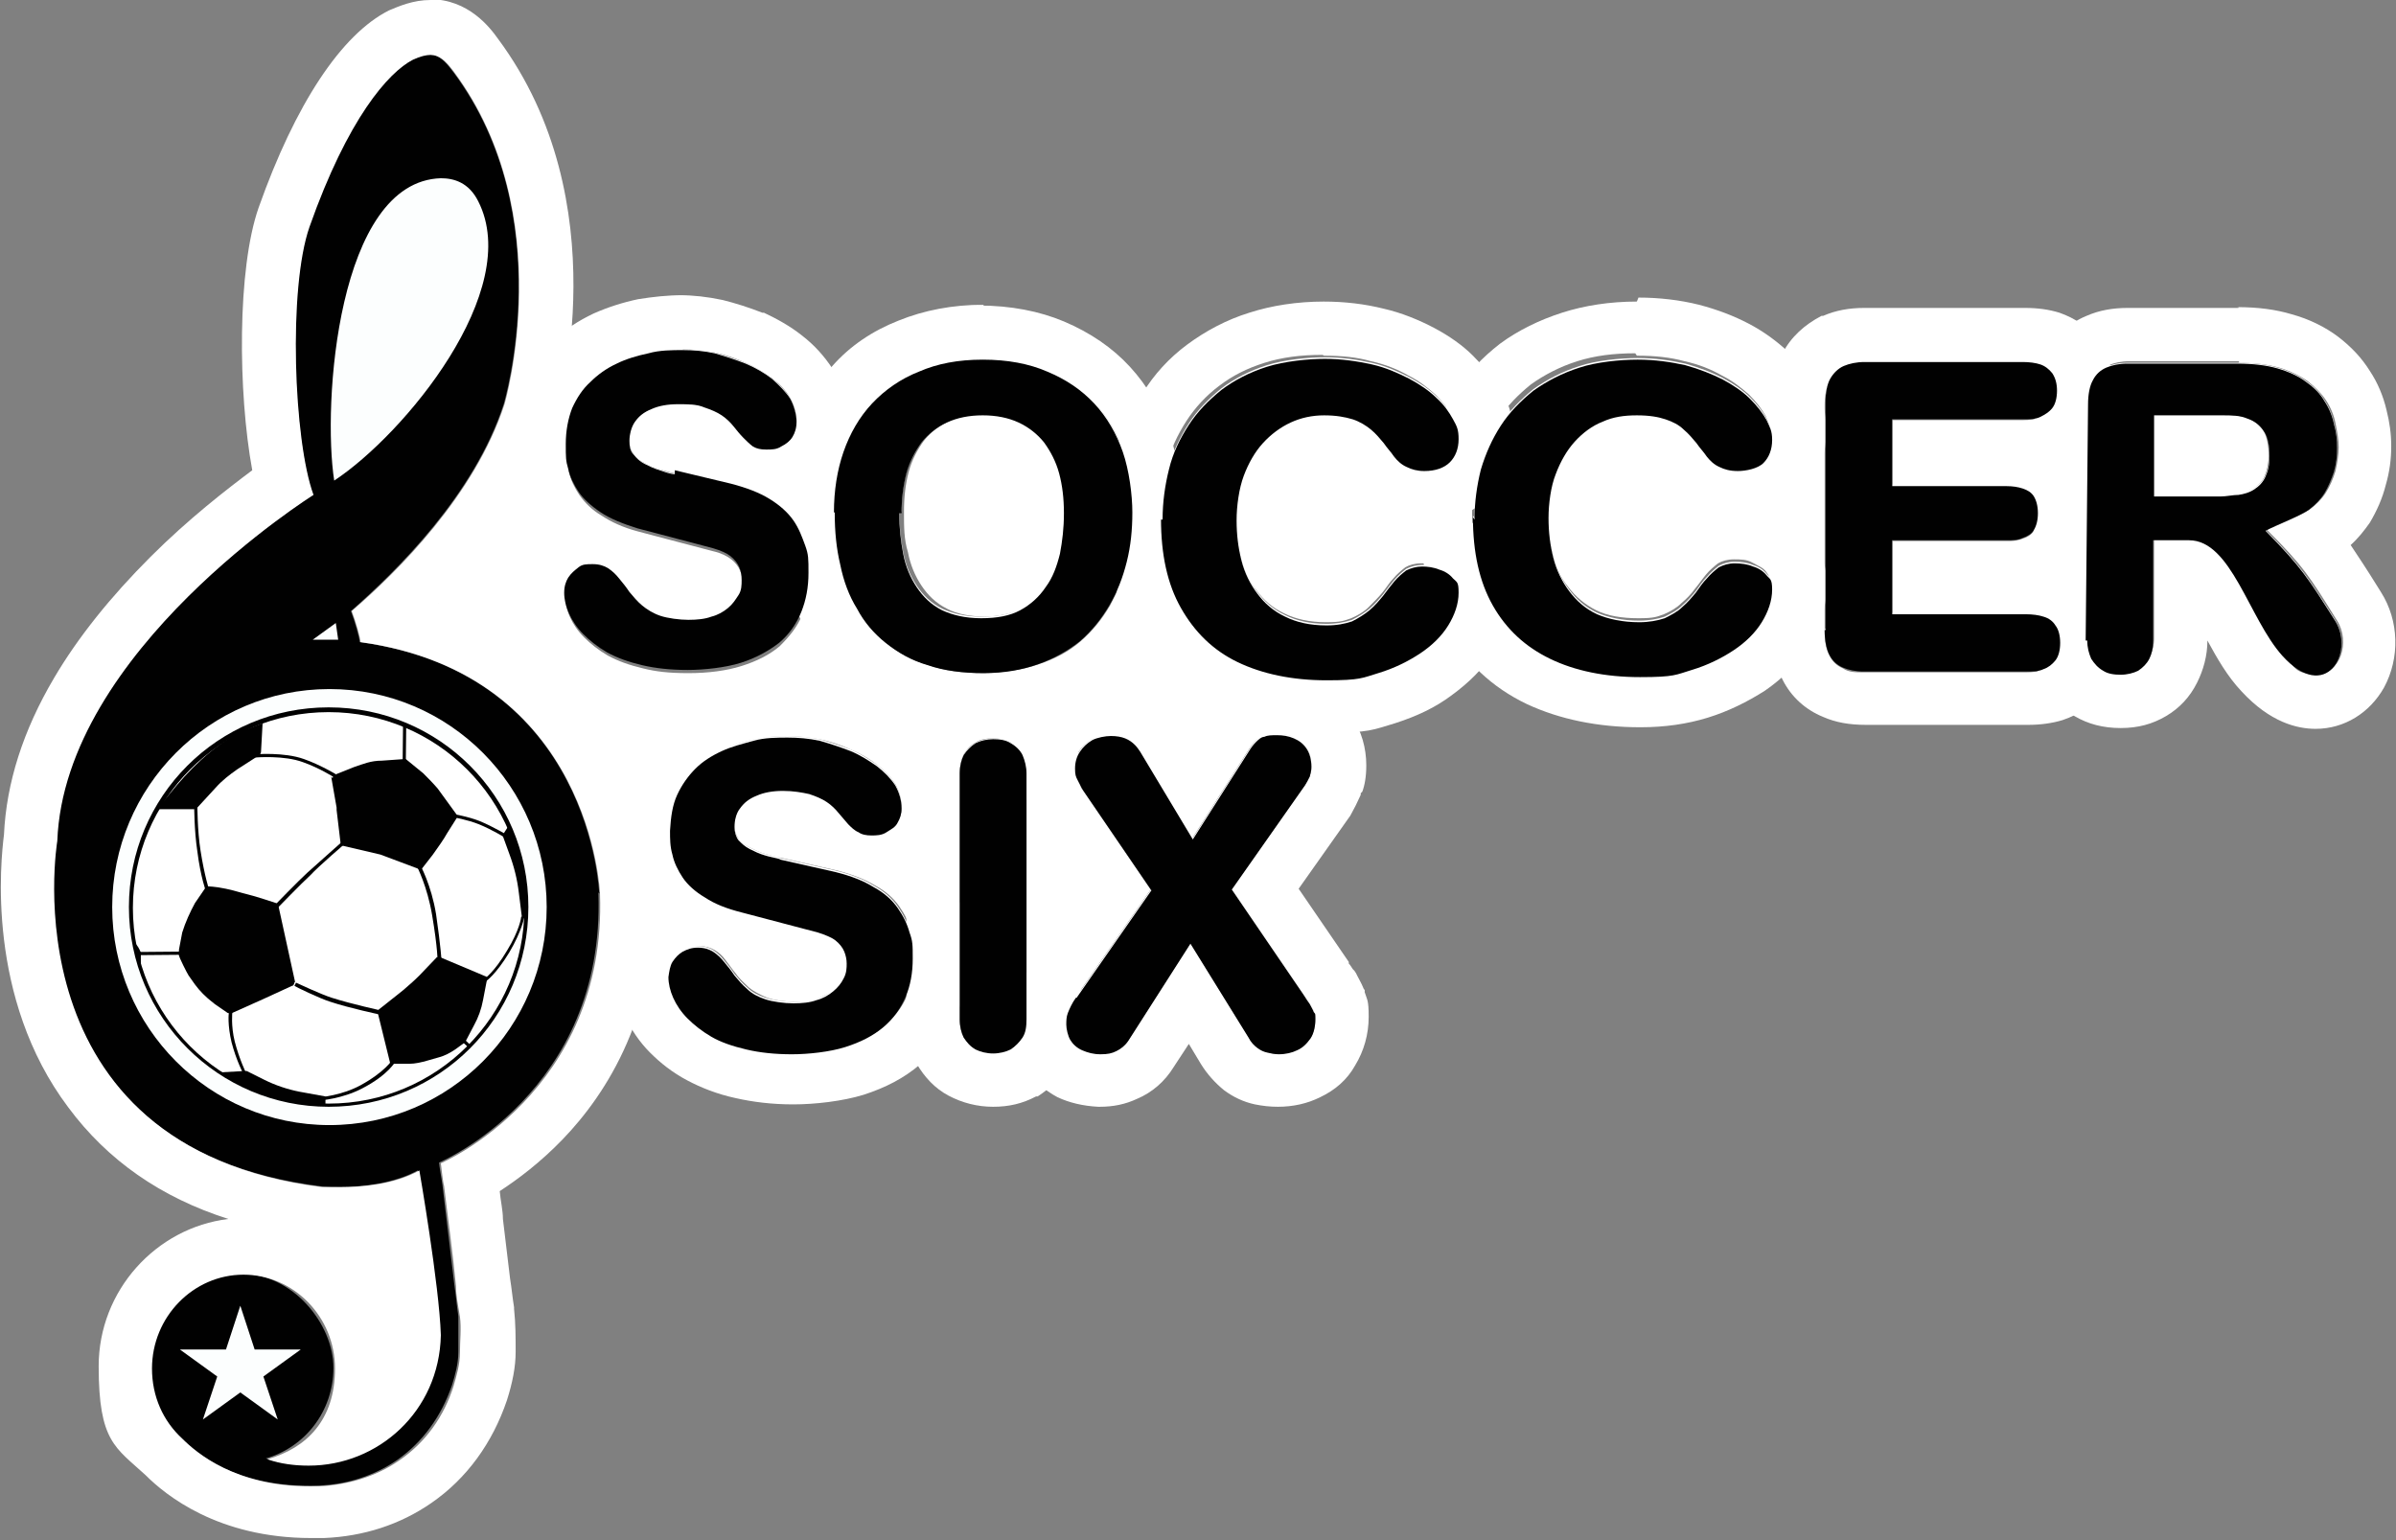 <?xml version="1.0" encoding="UTF-8"?>
<svg xmlns="http://www.w3.org/2000/svg" version="1.1" xmlns:xlink="http://www.w3.org/1999/xlink" viewBox="0 0 301.1 193.6">
  <rect x="0" y="0" width="301.1" height="193.6" fill="#808080" stroke="none"/>
  <defs>
    <style>
      .cls-1, .cls-2 {
        fill: #010101;
      }

      .cls-2, .cls-3 {
        fill-rule: evenodd;
      }

      .cls-4 {
        fill: #fff;
      }

      .cls-5 {
        fill: none;
      }

      .cls-3 {
        fill: #fcfefe;
      }

      .cls-6 {
        clip-path: url(#clippath);
      }
    </style>
    <clipPath id="clippath">
      <path class="cls-5" d="M41.3,89.3c13.7,0,24.8,11.1,24.8,24.8s-11.1,24.8-24.8,24.8-24.8-11.1-24.8-24.8,11.1-24.8,24.8-24.8Z"/>
    </clipPath>
  </defs>
  <!-- Generator: Adobe Illustrator 28.7.0, SVG Export Plug-In . SVG Version: 1.2.0 Build 136)  -->
  <g>
    <g id="Layer_1">
      <g id="Layer_1-2" data-name="Layer_1">
        <g>
          <g>
            <path class="cls-2" d="M75.3,112.3s-.9-27.6-30.1-31.6c0-.5-.6-2.6-1.1-3.9,5.7-5,15.5-14.6,19.2-26,0,0,7.1-23.7-6.3-41.7-1.7-2.3-2.7-2.8-5.2-1.6-3.1,1.5-8.2,7.4-13,21-2.7,7.8-1.9,26.9.5,33.7,0,0-31.3,19.6-32.2,43.5,0,0-6.5,38.5,33.3,43.4,0,0,7.2.7,12.1-2,0,0,2.5,14.4,2.7,20.7-.3,11.4-11.2,18.9-21.8,15.5,4.9-1.4,8.5-5.9,8.5-11.4s-5.1-11.8-11.5-11.8-11.5,5.3-11.5,11.8,1.5,6.6,3.8,8.8c1.8,1.9,7.2,6.4,17.3,6,3.5-.1,7-1.2,9.9-3.2,3.3-2.3,5.6-5.6,6.9-9.4.4-1.3.8-2.7.8-4.2s0-3,0-4.5c-.2-1.3-.3-2.6-.5-3.9-.5-4.2-1-8.4-1.5-12.6,0-.2-.5-2.8-.4-2.8,0,0,20.9-8.8,20-33.9h.2Z"/>
            <path class="cls-4" d="M54.1,6.9c1.1,0,1.9.7,3,2.2,13.3,18,6.3,41.7,6.3,41.7-3.7,11.4-13.5,21.1-19.2,26,.5,1.3,1.1,3.4,1.1,3.9,29.1,4,30.1,31.6,30.1,31.6.9,25-20,33.9-20,33.9,0,0,.3,2.7.4,2.8.5,4.2,1.1,8.4,1.5,12.6,0,1.3.3,2.6.5,3.9.2,1.4,0,3,0,4.5s-.4,2.8-.8,4.2c-1.2,3.8-3.5,7.1-6.9,9.4-2.9,2-6.4,3-9.9,3.2h-1.3c-9.3,0-14.2-4.2-16-6-2.4-2.2-3.8-5.3-3.8-8.8,0-6.5,5.2-11.8,11.5-11.8s11.5,5.3,11.5,11.8-3.6,10-8.5,11.4c1.7.6,3.5.8,5.2.8,8.7,0,16.4-6.8,16.6-16.4-.2-6.3-2.7-20.7-2.7-20.7-3.2,1.8-7.4,2.1-9.9,2.1s-2.3,0-2.3,0C.7,144.2,7.2,105.7,7.2,105.7c.9-23.9,32.2-43.5,32.2-43.5-2.5-6.8-3.2-26-.5-33.7,4.8-13.6,9.9-19.4,13-21,.9-.4,1.6-.6,2.2-.6M54.1,0c-2.2,0-4,.8-5.2,1.3h0c-6,3-11.8,11.8-16.4,24.8-2.7,7.7-2.6,23.2-.8,33-3.2,2.4-8,6.1-12.8,10.9-5,5-9.1,10.1-12.1,15.2-3.9,6.6-6,13.2-6.3,19.7-.4,3.2-2.3,20.5,8.1,34.3,4.9,6.6,11.6,11.3,20.1,14-9.1,1.1-16.3,9-16.3,18.5s2.1,10.2,5.9,13.7c2.5,2.5,9.1,7.9,20.8,7.9s1.1,0,1.6,0c5-.2,9.6-1.7,13.5-4.4,4.5-3.1,7.7-7.6,9.5-12.9.7-2.2,1.1-4.2,1.1-6.1h0c0-1.7,0-3.6-.2-5.4v-.2c-.2-1.2-.3-2.4-.5-3.6-.3-2.5-.6-5-.9-7.5,0-1.1-.3-2.3-.4-3.5,2.3-1.5,5.1-3.6,7.9-6.5,5.6-5.8,12.1-16,11.5-31.3,0-.9-.4-8.7-4.9-17.2-3.5-6.7-10.1-14.8-22.2-18.9,5.9-6.2,11.9-14.1,14.8-23h0v-.2c.3-1.1,7.9-27.2-7.3-47.7-1-1.4-3.7-5-8.6-5h.1ZM42.8,156c1.3,0,2.8,0,4.3-.3.7,4.3,1.3,9.2,1.4,12.1h0c-1.1-5-4.3-9.3-8.6-11.9.4,0,1.4.1,2.8.1h0Z"/>
          </g>
          <g>
            <g>
              <path class="cls-4" d="M84.9,59.5c-.7,0-1.4-.3-2-.5-.7-.2-1.3-.5-1.9-.8s-1-.7-1.4-1.2c-.4-.4-.5-1-.5-1.7s.2-1.7.7-2.4,1.1-1.2,2.1-1.6c.9-.4,2-.6,3.3-.6s2.4,0,3.3.4c.9.3,1.6.6,2.2,1s1.1.9,1.5,1.4.8,1,1.2,1.4c.4.4.8.8,1.2,1.1.5.3,1,.4,1.7.4s1.3,0,1.9-.4c.6-.3,1.1-.7,1.4-1.2s.5-1.1.5-1.9-.3-2-.8-2.9c-.6-.9-1.4-1.7-2.3-2.5-.9-.7-2.1-1.4-3.3-1.9-1.3-.5-2.5-.9-3.9-1.3-1.4-.3-2.7-.4-4-.4s-2.9,0-4.3.4c-1.4.3-2.8.7-4,1.3-1.3.6-2.4,1.4-3.3,2.3-1,.9-1.7,2-2.3,3.3-.5,1.3-.8,2.8-.8,4.5s0,2.1.3,3.1c.2,1,.7,2,1.3,2.9.6.9,1.6,1.8,2.8,2.6,1.2.8,2.7,1.4,4.6,2l9.5,2.5c1,.3,1.7.6,2.2,1s.9.9,1.1,1.4.3,1,.3,1.6,0,1.3-.4,1.9-.7,1.1-1.3,1.6c-.6.5-1.3.9-2.1,1.1-.8.3-1.8.4-2.9.4s-2.6-.2-3.5-.5-1.7-.8-2.3-1.3c-.6-.5-1.1-1.1-1.6-1.7-.4-.6-.8-1.1-1.3-1.7-.4-.5-.8-.9-1.4-1.3-.5-.3-1.1-.5-1.9-.5s-1.3,0-1.8.4-.9.7-1.3,1.3c-.3.5-.5,1.1-.5,1.9s.2,1.7.6,2.6,1,1.8,1.8,2.6c.8.8,1.8,1.6,3,2.3,1.3.7,2.7,1.2,4.4,1.6,1.7.4,3.6.6,5.7.6s4.8-.3,6.7-.9c1.9-.6,3.5-1.5,4.8-2.5,1.3-1.1,2.2-2.4,2.8-3.9.6-1.5.9-3.1.9-4.9s0-2.3-.4-3.4-.8-2.2-1.5-3.2-1.7-1.9-3-2.7-2.9-1.4-4.8-1.9l-7.1-1.7v.5Z"/>
              <path class="cls-4" d="M85.8,43.9c1.3,0,2.7.2,4,.4,1.4.3,2.6.7,3.9,1.3,1.2.5,2.3,1.2,3.3,1.9,1,.8,1.8,1.6,2.3,2.5s.8,1.9.8,2.9-.2,1.4-.5,1.9-.8.9-1.4,1.2-1.2.4-1.9.4-1.2,0-1.7-.4c-.4-.3-.8-.6-1.2-1.1-.4-.4-.8-.9-1.2-1.4-.4-.5-.9-.9-1.5-1.4-.6-.4-1.4-.8-2.2-1-.9-.3-2-.4-3.3-.4s-2.4.2-3.3.6c-.9.4-1.6.9-2.1,1.6-.5.7-.7,1.5-.7,2.4s.2,1.3.5,1.7c.3.5.8.9,1.4,1.2.5.3,1.2.6,1.9.8.7.2,1.4.4,2,.5l7.1,1.7c1.9.4,3.5,1.1,4.8,1.9,1.3.8,2.2,1.7,3,2.7.7,1,1.2,2.1,1.5,3.2s.4,2.3.4,3.4c0,1.8-.3,3.4-.9,4.9s-1.6,2.7-2.8,3.9c-1.3,1.1-2.9,1.9-4.8,2.5s-4.2.9-6.7.9-4.1-.2-5.7-.6c-1.7-.4-3.1-.9-4.4-1.6-1.2-.7-2.2-1.5-3-2.3s-1.4-1.7-1.8-2.6-.6-1.8-.6-2.6.2-1.4.5-1.9c.3-.6.7-1,1.3-1.3.5-.3,1.1-.4,1.8-.4s1.4.2,1.9.5.9.8,1.4,1.3c.4.5.8,1.1,1.3,1.7.4.6,1,1.1,1.6,1.7.6.5,1.4.9,2.3,1.3.9.3,2.1.5,3.5.5s2.1,0,2.9-.4,1.6-.6,2.1-1.1c.6-.5,1-1,1.3-1.6s.4-1.2.4-1.9,0-1-.3-1.6c-.2-.5-.6-1-1.1-1.4s-1.3-.8-2.2-1l-9.5-2.5c-1.9-.5-3.4-1.2-4.6-2-1.2-.7-2.1-1.6-2.8-2.6-.6-.9-1.1-1.9-1.3-2.9-.2-1-.3-2.1-.3-3.1,0-1.7.3-3.2.8-4.5.6-1.3,1.3-2.4,2.3-3.3,1-.9,2.1-1.7,3.3-2.3,1.3-.6,2.6-1,4-1.3s2.8-.4,4.3-.4M85.8,37.1c-1.9,0-3.7.2-5.6.5-1.9.4-3.8,1-5.6,1.8-1.9.9-3.6,2-5.2,3.5s-2.9,3.4-3.9,5.6h0c-.9,2.2-1.4,4.6-1.4,7.2s.2,3.1.5,4.6h0c.4,1.8,1.2,3.6,2.3,5.2.2.3.4.6.7.9-.9.8-1.7,1.8-2.3,2.9-.9,1.6-1.3,3.3-1.3,5.2s.4,3.5,1.1,5.3h0c.7,1.7,1.7,3.2,3,4.6h0c1.2,1.4,2.7,2.5,4.5,3.6h0c1.8,1.1,3.9,1.8,6.1,2.3,2.1.5,4.5.8,7.2.8h.2c3.3,0,6.1-.5,8.7-1.3h0c2.7-.9,5.1-2.2,7.1-3.8h0c2-1.9,3.5-4,4.5-6.3h0c1-2.3,1.5-4.9,1.5-7.6s-.2-3.5-.7-5.1c-.5-1.9-1.3-3.7-2.5-5.4h0c-.4-.6-.8-1.1-1.2-1.5.5-.5.9-1,1.3-1.5h0v-.2c1.1-1.7,1.6-3.5,1.6-5.5s-.6-4.4-1.8-6.4h0v-.2c-1-1.5-2.2-2.9-3.9-4.2h0c-1.4-1.1-3-2-4.7-2.8h-.2c-1.8-.7-3.4-1.2-5-1.6h0c-1.9-.4-3.7-.6-5.4-.6h.4Z"/>
            </g>
            <g>
              <path class="cls-4" d="M104.9,64.3c0,2.3.2,4.4.7,6.5.4,2,1.1,3.9,2.1,5.5.9,1.7,2.1,3.1,3.6,4.3,1.5,1.2,3.2,2.2,5.3,2.8,2,.7,4.4,1,7,1s4.8-.4,6.8-1.1,3.8-1.7,5.3-2.9c1.5-1.3,2.7-2.8,3.7-4.5s1.7-3.5,2.2-5.5.7-4,.7-6.2-.4-5.3-1.2-7.6-2-4.4-3.6-6.1c-1.6-1.7-3.5-3-5.9-4-2.3-1-5-1.5-8.1-1.5s-5.7.5-8,1.5c-2.3.9-4.3,2.3-5.9,4s-2.8,3.8-3.6,6.1c-.8,2.3-1.2,4.9-1.2,7.6h.1ZM113.3,64.3c0-1.8.2-3.4.6-5,.4-1.5,1.1-2.8,1.9-3.9.9-1.1,1.9-1.9,3.2-2.5,1.3-.6,2.8-.9,4.5-.9s3.2.3,4.5.9c1.3.6,2.4,1.5,3.2,2.5.8,1.1,1.5,2.4,1.9,3.9s.6,3.1.6,5-.2,3.5-.5,5.1c-.4,1.6-.9,3-1.8,4.2-.8,1.2-1.9,2.2-3.2,2.9-1.3.7-2.9,1-4.9,1s-3.6-.4-4.9-1c-1.4-.7-2.4-1.7-3.2-2.9-.8-1.2-1.4-2.6-1.7-4.2-.3-1.6-.5-3.3-.5-5.1h.3Z"/>
              <path class="cls-4" d="M123.6,45.2c3,0,5.7.5,8.1,1.5,2.3.9,4.3,2.3,5.9,4,1.6,1.7,2.8,3.8,3.6,6.1s1.2,4.9,1.2,7.6-.2,4.2-.7,6.2-1.3,3.8-2.2,5.5c-1,1.7-2.2,3.2-3.7,4.5s-3.2,2.2-5.3,2.9c-2,.7-4.3,1-6.8,1.1-2.6,0-5-.3-7-1-2.1-.6-3.8-1.6-5.3-2.8-1.5-1.2-2.7-2.6-3.6-4.3-.9-1.7-1.7-3.5-2.1-5.5-.5-2-.7-4.2-.7-6.5s.4-5.3,1.2-7.6c.8-2.3,2-4.4,3.6-6.1,1.6-1.7,3.5-3,5.9-4,2.3-1,5-1.5,8-1.5M123.6,77.5c1.9,0,3.5-.4,4.9-1,1.3-.7,2.4-1.7,3.2-2.9.8-1.2,1.4-2.6,1.8-4.2.3-1.6.5-3.3.5-5.1s-.2-3.4-.6-5c-.4-1.5-1-2.8-1.9-3.9-.9-1.1-2-1.9-3.2-2.5-1.3-.6-2.8-.9-4.5-.9s-3.2.3-4.5.9c-1.3.6-2.4,1.5-3.2,2.5-.8,1.1-1.5,2.4-1.9,3.9s-.6,3.1-.6,5,0,3.5.5,5.1c.3,1.6.9,3,1.7,4.2.8,1.2,1.8,2.2,3.2,2.9,1.3.7,3,1,4.9,1M123.6,38.3c-3.9,0-7.5.7-10.7,2-3.3,1.3-6.1,3.2-8.3,5.7-2.2,2.4-3.9,5.2-5,8.5-1.1,3-1.6,6.4-1.6,9.9s.3,5.5.8,8c.6,2.6,1.5,5.1,2.8,7.4,1.4,2.5,3.1,4.5,5.2,6.3,2.2,1.8,4.7,3.1,7.5,4,2.6.9,5.6,1.3,9,1.3h0c3.4,0,6.4-.5,9-1.5,2.8-1,5.2-2.3,7.3-4.1h0c2.1-1.9,3.8-4,5.2-6.3,1.3-2.2,2.3-4.6,2.9-7.2h0c.6-2.6.9-5.2.9-7.8s-.5-6.8-1.6-9.9c-1.1-3.2-2.8-6.1-5-8.5s-5-4.3-8.3-5.7c-3.1-1.3-6.7-2-10.7-2h.6ZM121.2,59.7c.2-.3.4-.4.7-.5h0c.3-.2.9-.3,1.6-.3,1,0,1.4.2,1.6.3.3.2.6.3.8.6.3.4.5.9.7,1.5h0c.3.9.4,1.9.4,3.1h0c0,1.2,0,2.4-.3,3.6-.2.8-.4,1.4-.8,1.9-.2.4-.4.5-.6.6-.2,0-.7.3-1.7.3s-1.7-.2-1.8-.3h0c-.2,0-.3-.2-.5-.4-.4-.6-.6-1.2-.8-1.9-.2-1.1-.3-2.3-.3-3.5h0c0-1.3,0-2.3.4-3.2.2-.6.4-1.1.7-1.5h0v-.3Z"/>
            </g>
            <g>
              <path class="cls-4" d="M145.9,65c0,4.5.8,8.2,2.5,11.2s4,5.3,7.1,6.8,6.9,2.3,11.2,2.3,4.5-.3,6.5-.9,3.8-1.5,5.3-2.5,2.7-2.2,3.5-3.5,1.3-2.7,1.3-4.1-.2-1.3-.7-1.8c-.4-.5-1-.9-1.7-1.1-.7-.3-1.5-.4-2.2-.4s-1.4.2-2,.5c-.5.4-1,.8-1.5,1.4-.4.5-.9,1.1-1.4,1.8-.5.6-1,1.2-1.7,1.8-.6.5-1.4,1-2.2,1.4-.9.3-1.9.5-3.2.5-2.1,0-3.8-.4-5.2-1.1-1.5-.7-2.6-1.7-3.5-2.9-.9-1.2-1.6-2.6-2-4.2s-.6-3.2-.6-5,.3-4,.9-5.6c.6-1.6,1.4-3,2.4-4.1s2.2-2,3.5-2.6,2.7-.9,4.2-.9,2.6.2,3.6.5c.9.3,1.7.8,2.3,1.3s1.1,1.1,1.6,1.7c.4.6.9,1.1,1.3,1.7.4.5.9,1,1.6,1.3.6.3,1.3.5,2.2.5,1.4,0,2.5-.4,3.2-1.1.7-.7,1.1-1.7,1.1-2.9s-.2-1.6-.7-2.5-1.1-1.8-2.1-2.7c-.9-.9-2.1-1.7-3.4-2.4-1.4-.7-2.9-1.4-4.7-1.8-1.8-.4-3.8-.7-5.9-.7s-5.1.3-7.3,1-4.1,1.7-5.7,2.9c-1.6,1.3-3,2.7-4.1,4.4s-2,3.5-2.5,5.6c-.5,2-.8,4.1-.8,6.3h-.2Z"/>
              <path class="cls-4" d="M166.4,44.7c2.2,0,4.2.2,5.9.7,1.8.4,3.3,1,4.7,1.8,1.4.7,2.5,1.6,3.4,2.4.9.9,1.6,1.8,2.1,2.7s.7,1.8.7,2.5c0,1.3-.3,2.2-1.1,2.9-.7.7-1.8,1.1-3.2,1.1s-1.7-.2-2.2-.5c-.6-.3-1.1-.8-1.6-1.3-.4-.5-.9-1.1-1.3-1.7-.4-.6-1-1.2-1.6-1.7s-1.4-1-2.3-1.3c-.9-.3-2.1-.5-3.6-.5s-2.9.3-4.2.9c-1.3.6-2.5,1.4-3.5,2.6-1,1.1-1.8,2.5-2.4,4.1-.6,1.7-.8,3.5-.9,5.6,0,1.8.2,3.5.6,5,.4,1.6,1,3,2,4.2.9,1.2,2,2.2,3.5,2.9,1.4.7,3.2,1.1,5.2,1.1s2.3-.2,3.2-.5c.9-.4,1.6-.8,2.2-1.4.6-.6,1.2-1.2,1.7-1.8.5-.6.9-1.3,1.4-1.8.5-.6,1-1,1.5-1.4.5-.3,1.2-.5,2-.5s1.5,0,2.2.4,1.3.6,1.7,1.1.7,1.1.7,1.8c0,1.4-.4,2.8-1.3,4.1-.8,1.3-2,2.5-3.5,3.5-1.5,1.1-3.3,1.9-5.3,2.5s-4.2.9-6.5.9c-4.4,0-8.1-.8-11.2-2.3-3.1-1.5-5.4-3.8-7.1-6.8-1.7-3-2.5-6.8-2.5-11.2s.3-4.3.8-6.3,1.4-3.9,2.5-5.6c1.1-1.7,2.5-3.2,4.1-4.4,1.7-1.3,3.5-2.2,5.7-2.9s4.6-1,7.3-1M166.4,37.9c-3.4,0-6.6.5-9.4,1.4-2.9.9-5.5,2.3-7.8,4h0c-2.3,1.7-4.2,3.8-5.6,6.1-1.5,2.3-2.7,4.8-3.4,7.5-.7,2.6-1.1,5.4-1.1,8.1h0c0,5.6,1.2,10.5,3.4,14.5,2.3,4.2,5.7,7.5,10.1,9.6h0c4.1,2,8.9,3,14.2,3s5.8-.4,8.5-1.2h0c2.8-.9,5.1-2,7.1-3.5,2.2-1.6,4-3.4,5.3-5.4,1.6-2.5,2.4-5.1,2.4-7.8s-.8-4.5-2.4-6.3c-1.1-1.3-2.6-2.3-4.3-3,1.5-.6,2.6-1.4,3.4-2.2,1.5-1.4,3.2-3.9,3.2-7.9s-.5-3.8-1.5-5.7h0c-.8-1.6-2-3-3.4-4.4-1.3-1.3-3-2.5-4.9-3.5h0c-1.9-1-4.1-1.9-6.3-2.4-2.4-.6-4.9-.9-7.6-.9h.1ZM162.8,61.7c.3-.8.6-1.4,1-1.8h0v-.2c.3-.3.6-.6,1-.7.5-.2.9-.3,1.5-.3.9,0,1.3,0,1.3,0h.2c.2.2.4.4.4.5h0v.2h0c.4.6.9,1.3,1.5,1.9,1,1.2,2.1,2.1,3.4,2.9.3.2.7.4,1.1.5-.5.2-.9.4-1.4.7h-.1v.2c-1.2.8-2.2,1.6-3,2.7h0c-.5.6-1,1.3-1.5,2-.2.2-.4.5-.8.9h-.2c0,0-.3,0-.6,0-1.3,0-2-.3-2.2-.4h0c-.6-.3-.8-.5-.9-.7h0c-.3-.6-.6-1.2-.8-1.9h0c-.3-1-.4-2.1-.4-3.3s.2-2.5.5-3.4h0Z"/>
            </g>
            <g>
              <path class="cls-4" d="M185.1,64.8c0,4.4.8,8.1,2.5,11.1s4.1,5.2,7.2,6.7c3.1,1.5,6.9,2.3,11.3,2.3s4.5-.3,6.5-.9,3.8-1.5,5.3-2.5,2.7-2.2,3.5-3.5,1.3-2.7,1.3-4.1-.3-1.3-.7-1.8-1-.9-1.7-1.1c-.7-.3-1.5-.4-2.3-.4s-1.4.2-2,.5c-.5.4-1,.8-1.5,1.4-.5.5-.9,1.1-1.4,1.8-.5.6-1,1.2-1.7,1.8-.6.6-1.4,1-2.2,1.4-.9.3-2,.5-3.2.5-2.1,0-3.9-.4-5.3-1-1.5-.7-2.6-1.7-3.5-2.9-.9-1.2-1.6-2.6-2-4.2s-.6-3.2-.6-5,.3-4,.9-5.5c.6-1.6,1.4-3,2.4-4.1s2.2-2,3.5-2.5c1.3-.6,2.7-.8,4.3-.8s2.7.2,3.6.5c.9.3,1.7.7,2.3,1.3.6.5,1.1,1.1,1.6,1.7.4.6.9,1.1,1.3,1.7.4.5.9,1,1.6,1.3.6.3,1.3.5,2.3.5s2.5-.3,3.2-1,1.1-1.7,1.1-2.9-.3-1.6-.7-2.5c-.5-.9-1.2-1.8-2.1-2.7-.9-.9-2.1-1.7-3.4-2.4-1.4-.7-2.9-1.3-4.7-1.8-1.8-.4-3.8-.7-6-.7s-5.2.3-7.3,1c-2.2.7-4.1,1.7-5.8,2.9-1.6,1.3-3,2.7-4.1,4.4s-1.9,3.5-2.5,5.5c-.5,2-.8,4.1-.8,6.3h0l-.2-.3Z"/>
              <path class="cls-4" d="M205.7,44.7c2.2,0,4.2.2,6,.7,1.8.4,3.3,1,4.7,1.8,1.4.7,2.5,1.6,3.4,2.4.9.9,1.6,1.8,2.1,2.7.4.9.7,1.7.7,2.5,0,1.2-.4,2.2-1.1,2.9-.7.7-1.8,1-3.2,1s-1.7-.2-2.3-.5-1.1-.7-1.6-1.3c-.4-.5-.9-1.1-1.3-1.7-.5-.6-1-1.1-1.6-1.7-.6-.5-1.4-.9-2.3-1.3-.9-.3-2.2-.5-3.6-.5s-2.9.3-4.3.8c-1.3.6-2.5,1.4-3.5,2.5s-1.8,2.5-2.4,4.1c-.6,1.6-.9,3.4-.9,5.5s.2,3.4.6,5c.4,1.6,1,3,2,4.2.9,1.2,2.1,2.2,3.5,2.9,1.4.7,3.2,1,5.3,1s2.3-.2,3.2-.5c.9-.4,1.6-.8,2.2-1.4.6-.5,1.2-1.1,1.7-1.8.5-.6.9-1.2,1.4-1.8.5-.6,1-1,1.5-1.4.5-.3,1.2-.5,2-.5s1.6,0,2.3.4,1.3.6,1.7,1.1.7,1.1.7,1.8c0,1.4-.5,2.7-1.3,4.1-.8,1.3-2,2.5-3.5,3.5s-3.3,1.9-5.3,2.5-4.2.9-6.5.9c-4.4,0-8.2-.8-11.3-2.3s-5.5-3.8-7.2-6.7c-1.7-3-2.5-6.7-2.5-11.1s.3-4.3.8-6.3c.6-2,1.4-3.8,2.5-5.5s2.5-3.1,4.1-4.4c1.7-1.2,3.6-2.2,5.8-2.9s4.6-1,7.3-1M205.7,37.9c-3.4,0-6.6.5-9.4,1.4-2.8.9-5.5,2.2-7.8,3.9h0c-2.2,1.7-4.1,3.7-5.6,6h0c-1.5,2.2-2.6,4.7-3.4,7.4h0c-.7,2.8-1.1,5.4-1.1,8.1h0c0,5.6,1.1,10.3,3.4,14.3h0c2.3,4.2,5.7,7.4,10.1,9.5h0c4.1,1.9,8.9,2.9,14.2,2.9h.1c3,0,5.8-.4,8.4-1.2h0c2.6-.8,5-2,7.2-3.4,2.3-1.6,4.1-3.4,5.4-5.5,1.5-2.4,2.3-4.9,2.4-7.6v-.6c-.1-2.2-.9-4.3-2.4-6-1.1-1.2-2.4-2.2-4.1-2.9,1.4-.6,2.5-1.4,3.2-2.1,2.1-2,3.2-4.7,3.2-7.8s-.5-3.6-1.4-5.5h0v-.3c-.9-1.6-2-3-3.4-4.3s-3-2.5-4.9-3.5-4-1.8-6.3-2.4h0c-2.4-.6-5-.9-7.6-.9h0l-.2.5ZM203.7,70.6c-.7-.3-.9-.6-.9-.7h0v-.2c-.3-.4-.6-1-.8-1.7-.3-1-.4-2.1-.4-3.2s.2-2.4.5-3.2h0c.3-.8.6-1.4,1-1.8.4-.4.7-.7,1.1-.9.4-.2.9-.3,1.5-.3.9,0,1.3,0,1.3,0h.3c.1.2.4.5.5.7.4.6.9,1.2,1.4,1.8,1,1.2,2.2,2.2,3.5,2.9.3,0,.5.3.8.4l-1.2.6h-.1v.2c-1.2.8-2.1,1.6-3,2.6-.4.4-.7.8-1,1.2-.2.2-.4.4-.5.6v.2c-.1,0-.3.2-.3.2-.2.2-.3.4-.6.6h-.1v.2h-.8c-1.3,0-2-.2-2.3-.4h.1Z"/>
            </g>
            <g>
              <path class="cls-4" d="M229.3,79c0,1.3.2,2.3.6,3.1.4.8,1,1.3,1.7,1.6.7.3,1.6.5,2.6.5h20.4c.8,0,1.6,0,2.2-.3.6-.2,1.1-.6,1.5-1.1s.6-1.3.6-2.2-.2-1.7-.6-2.2c-.3-.5-.8-.9-1.5-1.1-.6-.2-1.4-.3-2.2-.3h-16.8v-9.3h14.4c.7,0,1.4,0,2-.3.6-.2,1.1-.5,1.4-1,.3-.5.5-1.2.5-2.1s-.2-1.6-.5-2.1-.8-.8-1.4-1c-.6-.2-1.3-.3-2-.3h-14.4v-8.4h16.4c.8,0,1.6,0,2.2-.3s1.1-.6,1.5-1.1.6-1.3.6-2.2-.2-1.6-.6-2.2c-.4-.5-.9-.9-1.5-1.1-.6-.2-1.4-.3-2.2-.3h-19.9c-1,0-1.9.2-2.6.5-.7.3-1.3.9-1.7,1.6-.4.7-.6,1.8-.6,3.1v28.5Z"/>
              <path class="cls-4" d="M254.2,45.6c.8,0,1.6,0,2.2.3.6.2,1.1.6,1.5,1.1s.6,1.3.6,2.2-.2,1.7-.6,2.2-.9.9-1.5,1.1c-.6.2-1.4.3-2.2.3h-16.4v8.4h14.4c.7,0,1.4,0,2,.3s1.1.5,1.4,1c.3.5.5,1.2.5,2.1s-.2,1.6-.5,2.1-.8.8-1.4,1c-.5.2-1.1.3-1.7.3s-.2,0-.3,0h-14.4v9.3h16.8c.8,0,1.6,0,2.2.3.6.2,1.1.6,1.5,1.1s.6,1.3.6,2.2-.2,1.7-.6,2.2c-.3.5-.8.9-1.5,1.1-.6.2-1.4.3-2.2.3h-20.4c-1,0-1.9,0-2.6-.5-.7-.3-1.3-.8-1.7-1.6-.4-.7-.6-1.8-.6-3.1v-28.3c0-1.3.2-2.3.6-3.1.4-.7,1-1.3,1.7-1.6s1.6-.5,2.6-.5h19.9M254.2,38.7h-19.9c-1.9,0-3.6.3-5.2,1h-.2c-2.1,1.1-3.8,2.6-4.9,4.7-1,1.8-1.4,3.9-1.4,6.4v28.3c0,2.5.5,4.5,1.4,6.3,1.1,2.2,2.9,3.8,5.1,4.7,1.6.7,3.3,1,5.4,1h20.4c1.5,0,3-.2,4.3-.6,2.1-.7,3.8-1.9,5-3.7,1.2-1.7,1.8-3.8,1.8-6.1s-.6-4.4-1.8-6.1c-.9-1.3-2.1-2.4-3.6-3.1.3-.3.6-.7.9-1.1,1.1-1.6,1.7-3.7,1.7-6s-.6-4.2-1.7-5.9h0v-.2c-.1-.2-.3-.4-.4-.5,1-.6,1.9-1.5,2.6-2.5,1.2-1.7,1.9-3.8,1.9-6.2s-.6-4.3-1.8-6h0v-.2c-1.2-1.7-3-2.9-5-3.6-1.3-.4-2.7-.6-4.3-.6h-.3Z"/>
            </g>
            <g>
              <path class="cls-4" d="M262.3,80.4c0,.9.2,1.6.5,2.3.4.6.8,1.1,1.5,1.5.6.4,1.4.5,2.2.5s1.6-.2,2.2-.5c.6-.4,1.1-.9,1.4-1.5s.5-1.4.5-2.3v-12.6h4.5c5.3,0,7.5,9.8,11.7,14.5,5.5,6.1,9.1-.4,6.7-4.3-3.5-5.5-4.2-6.7-8.8-11.4,1.5-.8,4.2-1.8,5.4-2.6.8-.6,1.5-1.3,2-2.1s.9-1.8,1.2-2.7c.3-1,.4-2,.4-3s-.1-2-.4-3c-.2-1-.6-2-1.2-2.9-.5-.9-1.3-1.7-2.3-2.4-.9-.7-2.2-1.3-3.6-1.7s-3.1-.6-5.1-.6h-13.8c-1,0-1.9.2-2.6.5s-1.3.8-1.7,1.6c-.4.7-.6,1.8-.6,3l-.3,29.7h.2ZM270.6,52h8.6c1.2,0,2.3,0,3.2.4.9.3,1.6.8,2.1,1.6.5.7.7,1.8.7,3.1s-.2,1.9-.5,2.6c-.3.7-.8,1.2-1.4,1.6-.6.4-1.3.6-2,.7-.7,0-1.5.2-2.3.2h-8.3v-10.2h-.1Z"/>
              <path class="cls-4" d="M281.3,45.6c2,0,3.7.2,5.1.6,1.4.4,2.6,1,3.6,1.7.9.7,1.7,1.5,2.3,2.4.6.9,1,1.9,1.2,2.9s.4,2,.4,3-.2,2.1-.4,3c-.3,1-.7,1.9-1.2,2.7s-1.2,1.5-2,2.1c-1.1.8-3.9,1.9-5.4,2.6,4.6,4.6,5.3,5.8,8.8,11.4,1.7,2.7.4,6.7-2.5,6.7s-2.6-.7-4.3-2.5c-4.3-4.7-6.4-14.4-11.7-14.5h-4.5v12.5c0,.9-.2,1.6-.5,2.3-.3.6-.8,1.1-1.4,1.5s-1.4.5-2.2.5-1.6-.2-2.2-.5c-.6-.4-1.1-.9-1.5-1.5-.3-.6-.5-1.4-.5-2.3l.3-29.7c0-1.3.2-2.3.6-3s.9-1.3,1.7-1.6c.7-.3,1.6-.5,2.6-.5h13.8M270.6,62.3h8.3c.8,0,1.6,0,2.3-.2.7,0,1.4-.4,2-.7.6-.4,1.1-.9,1.4-1.6.3-.7.5-1.6.5-2.6s-.2-2.4-.7-3.1c-.5-.7-1.2-1.3-2.1-1.6s-2-.4-3.2-.4h-8.6v10.2M281.3,38.7h-13.9c-1.9,0-3.6.3-5.2,1-2.2.9-4,2.6-5.1,4.7-.9,1.7-1.4,3.8-1.4,6.2l-.3,29.7h0c0,1.9.4,3.6,1.2,5.3v.3c.1,0,.3.2.3.2,1,1.6,2.2,3,3.8,3.9,1.7,1,3.6,1.5,5.8,1.5s4-.5,5.7-1.5h0c1.7-1,3-2.4,3.9-4.2.8-1.6,1.3-3.4,1.3-5.3,1.2,2.2,2.5,4.5,4.3,6.4,3.6,3.9,7,4.7,9.3,4.7,3.6,0,6.8-2,8.6-5.2,2-3.7,1.9-8.4-.4-12l-.5-.8c-1.3-2.1-2.3-3.6-3.3-5.1.9-.8,1.7-1.8,2.4-2.8h0c.9-1.5,1.6-3.1,2-4.7.5-1.7.7-3.3.7-4.9s-.2-3-.6-4.6c-.4-1.7-1.1-3.4-2.1-4.9-1-1.6-2.3-3-4-4.3-1.6-1.2-3.6-2.2-5.8-2.8-2-.6-4.2-.9-6.9-.9h.2Z"/>
            </g>
            <g>
              <path class="cls-4" d="M98.1,107.8c-.7-.2-1.4-.3-2-.5-.7-.2-1.3-.5-1.9-.8s-1-.7-1.4-1.1c-.3-.4-.5-1-.5-1.7s.2-1.7.7-2.3c.5-.7,1.1-1.2,2.1-1.6.9-.4,2-.6,3.3-.6s2.4.2,3.3.4c.9.3,1.6.6,2.2,1s1.1.9,1.5,1.4.8.9,1.2,1.4c.4.4.8.8,1.3,1,.4.3,1,.4,1.6.4s1.3,0,1.9-.4,1.1-.6,1.4-1.2c.3-.5.5-1.1.5-1.8,0-1-.3-2-.8-2.9-.6-.9-1.4-1.7-2.3-2.4-1-.7-2.1-1.4-3.3-1.9-1.3-.5-2.5-.9-3.9-1.3-1.4-.3-2.7-.4-4-.4s-2.9,0-4.3.4-2.7.7-4,1.3c-1.3.6-2.4,1.3-3.3,2.2-.9.9-1.7,2-2.3,3.3-.6,1.3-.8,2.8-.9,4.5,0,1,0,2,.3,3,.2,1,.7,2,1.3,2.9.6.9,1.6,1.8,2.8,2.5,1.2.8,2.7,1.4,4.7,1.9l9.5,2.5c.9.3,1.7.6,2.2,1s.9.9,1.1,1.4.3,1,.3,1.5,0,1.2-.4,1.9c-.3.6-.7,1.1-1.3,1.6-.6.5-1.3.9-2.1,1.1-.8.3-1.8.4-2.9.4s-2.6-.2-3.5-.5-1.7-.7-2.3-1.3c-.6-.5-1.1-1.1-1.6-1.7-.4-.6-.8-1.1-1.3-1.7-.4-.5-.8-.9-1.4-1.3-.5-.3-1.1-.5-1.9-.5s-1.3.2-1.9.5c-.5.3-.9.7-1.3,1.3-.3.5-.4,1.2-.5,1.9,0,.8.2,1.7.6,2.6s1,1.8,1.8,2.6,1.8,1.6,3,2.3,2.7,1.2,4.4,1.6c1.7.4,3.6.6,5.7.6s4.8-.3,6.7-.9c1.9-.6,3.5-1.4,4.8-2.5,1.3-1.1,2.2-2.4,2.8-3.8.6-1.4.9-3,.9-4.8s0-2.2-.4-3.3c-.3-1.1-.8-2.1-1.5-3.1s-1.7-1.9-3-2.6c-1.3-.8-2.8-1.4-4.8-1.9l-7.1-1.6h.2Z"/>
              <path class="cls-4" d="M99,92.5c1.3,0,2.7.2,4,.4,1.4.3,2.6.7,3.9,1.3,1.2.5,2.3,1.1,3.3,1.9.9.7,1.7,1.5,2.3,2.4.5.9.8,1.9.8,2.9s-.2,1.3-.5,1.8-.8.9-1.4,1.2c-.6.3-1.2.4-1.9.4s-1.2,0-1.6-.4c-.5-.3-.9-.6-1.3-1s-.8-.9-1.2-1.4c-.4-.5-.9-.9-1.5-1.4-.6-.4-1.3-.8-2.2-1-.9-.2-2-.4-3.3-.4s-2.4.2-3.3.6-1.6.9-2.1,1.6-.7,1.5-.7,2.3.2,1.2.5,1.7.8.8,1.4,1.1c.6.3,1.2.6,1.9.8.7.2,1.4.4,2,.5l7.1,1.6c1.9.5,3.5,1.1,4.8,1.9,1.3.7,2.3,1.6,3,2.6s1.2,2,1.5,3.1.4,2.2.4,3.3c0,1.7-.3,3.3-.9,4.8s-1.6,2.7-2.8,3.8c-1.3,1.1-2.9,1.9-4.8,2.5s-4.1.9-6.7.9-4.1-.2-5.7-.6c-1.7-.4-3.1-.9-4.4-1.6-1.3-.7-2.3-1.4-3-2.3-.8-.8-1.4-1.7-1.8-2.6s-.6-1.8-.6-2.6.2-1.4.5-1.9.7-.9,1.3-1.3c.5-.3,1.1-.4,1.9-.5.7,0,1.4.2,1.9.5s1,.7,1.4,1.3c.4.5.8,1.1,1.3,1.7.4.6,1,1.1,1.6,1.7.6.5,1.4.9,2.3,1.3.9.3,2.1.5,3.5.5s2.1,0,2.9-.4,1.6-.7,2.1-1.1c.6-.5,1-1,1.3-1.6s.4-1.2.4-1.9,0-1-.3-1.5c-.2-.5-.6-1-1.1-1.4s-1.3-.7-2.2-1l-9.5-2.5c-1.9-.5-3.5-1.2-4.7-1.9-1.2-.7-2.1-1.6-2.8-2.5-.6-.9-1.1-1.9-1.3-2.9-.2-1-.3-2-.3-3,0-1.7.3-3.2.9-4.5.5-1.3,1.3-2.4,2.3-3.3s2.1-1.7,3.3-2.2c1.3-.6,2.6-1,4-1.3s2.8-.4,4.3-.4M99,85.7c-1.9,0-3.7.2-5.6.5-2,.4-3.8.9-5.5,1.7h0c-1.9.9-3.6,2-5.2,3.4h0c-1.6,1.6-2.9,3.4-3.8,5.5s-1.4,4.4-1.4,7.1h0c0,1.5.2,2.9.5,4.5h0v.2c.4,1.8,1.2,3.6,2.3,5.2h0c.2.2.4.5.5.7-.8.7-1.5,1.6-2.1,2.5h0v.2c-.8,1.4-1.3,3.1-1.3,4.9v.4c0,1.8.4,3.6,1.2,5.3.7,1.6,1.8,3.2,3.1,4.5,1.3,1.3,2.8,2.5,4.7,3.5,1.7.9,3.7,1.7,6,2.2,2.2.5,4.6.8,7.3.8s6.2-.4,8.8-1.2c2.8-.9,5.1-2.1,7.1-3.8h0c2.1-1.8,3.6-3.9,4.6-6.3,1-2.2,1.5-4.7,1.5-7.4s-.2-3.2-.6-5h0v-.2c-.5-1.8-1.3-3.6-2.5-5.3h0c-.3-.5-.7-.9-1.1-1.4.5-.5.9-1,1.2-1.5,1.1-1.6,1.6-3.6,1.6-5.5s-.6-4.5-1.9-6.5h0c-1-1.6-2.3-3-4-4.3-1.4-1.1-3-2-4.8-2.7-1.6-.7-3.3-1.2-5.1-1.6h0c-1.9-.4-3.7-.6-5.4-.6h0v.2Z"/>
            </g>
            <g>
              <path class="cls-4" d="M120.6,128c0,.9.2,1.7.5,2.3.4.6.8,1.1,1.5,1.5.6.3,1.4.5,2.2.5s1.6-.2,2.2-.5c.6-.4,1.1-.9,1.5-1.5.4-.6.5-1.4.5-2.3v-30.9c0-.8-.2-1.6-.5-2.3-.3-.6-.8-1.1-1.5-1.5-.6-.4-1.4-.5-2.2-.5s-1.6.2-2.2.5c-.6.4-1.1.9-1.5,1.5-.3.6-.5,1.4-.5,2.3,0,0,0,30.9,0,30.9Z"/>
              <path class="cls-4" d="M124.8,92.8c.9,0,1.6.2,2.2.5.6.4,1.1.9,1.5,1.5s.5,1.4.5,2.3v30.9c0,.9-.2,1.7-.5,2.3s-.8,1.1-1.5,1.5c-.6.3-1.4.5-2.2.5s-1.6-.2-2.2-.5c-.6-.4-1.1-.9-1.5-1.5-.3-.6-.5-1.4-.5-2.3v-30.9c0-.8.2-1.6.5-2.3.4-.6.8-1.1,1.5-1.5.6-.4,1.4-.5,2.2-.5M124.8,85.9c-2.1,0-4.1.5-5.7,1.5s-2.9,2.3-3.9,4h0v.2c-.8,1.6-1.3,3.5-1.3,5.5v30.9c0,2,.4,3.9,1.3,5.5h0v.2c1,1.7,2.3,3.1,4,4h0c1.7.9,3.6,1.4,5.6,1.4s3.7-.4,5.4-1.3h.2c1.7-1.1,3.1-2.5,4-4.2.9-1.6,1.4-3.5,1.4-5.6v-30.9c0-2.1-.5-3.9-1.4-5.6-.9-1.8-2.3-3.1-4-4.1s-3.6-1.5-5.7-1.5h0Z"/>
            </g>
            <g>
              <path class="cls-4" d="M135.2,125.2c-.5.7-.8,1.4-1,1.9s-.2,1-.2,1.5.2,1.4.5,1.9.8,1,1.5,1.3,1.4.5,2.3.5,1.4-.1,2-.4c.6-.3,1.1-.7,1.5-1.3l7.8-12.2,7.3,11.8c.3.6.7,1,1.1,1.3.4.3.8.5,1.3.6.4.1.9.2,1.4.2.9,0,1.7-.2,2.3-.5.7-.3,1.2-.8,1.7-1.5.4-.6.6-1.5.6-2.4s0-.6-.2-.9c-.1-.3-.3-.6-.5-1-.2-.3-.5-.7-.8-1.2l-9-13.2,9.2-13.1c.2-.3.4-.7.6-1.1.1-.4.2-.8.2-1.2,0-.9-.2-1.7-.6-2.3-.4-.6-.9-1-1.6-1.3-.7-.3-1.4-.4-2.1-.4s-1.2,0-1.6.2c-.4,0-.8.4-1.1.7-.3.3-.6.7-.9,1.2l-7,11-6.6-11c-.2-.3-.4-.6-.7-.9s-.7-.6-1.2-.8c-.5-.2-1.1-.3-1.8-.3s-1.7.2-2.3.5c-.7.4-1.2.9-1.6,1.5-.4.6-.6,1.3-.6,2.1s.1,1,.3,1.4.4.8.7,1.3l8.6,12.6-9.4,13.5h0Z"/>
              <path class="cls-4" d="M160.5,92.3c.7,0,1.5,0,2.1.4s1.2.7,1.6,1.3c.4.6.6,1.4.6,2.3s-.1.8-.2,1.2c-.2.4-.4.8-.6,1.1l-9.2,13.1,9,13.2c.3.5.6.8.8,1.2.2.4.4.7.5,1s.2.6.2.9c0,.9-.2,1.8-.6,2.4-.4.6-.9,1.1-1.7,1.5-.7.3-1.5.5-2.3.5s-.9,0-1.4-.2c-.5-.1-.9-.3-1.3-.6-.4-.3-.8-.7-1.1-1.3l-7.3-11.8-7.8,12.2c-.4.6-.9,1-1.5,1.3s-1.3.4-2,.4-1.6-.2-2.3-.5c-.6-.3-1.1-.8-1.5-1.3-.4-.6-.5-1.2-.5-1.9s0-.9.2-1.5c.2-.5.5-1.1,1-1.9l9.4-13.5-8.6-12.6c-.3-.4-.5-.8-.7-1.3-.2-.4-.2-.9-.3-1.4,0-.8.2-1.5.6-2.1.4-.6.9-1.1,1.6-1.5.7-.3,1.5-.5,2.3-.5s1.3,0,1.8.3c.5.2.9.5,1.2.8s.5.6.7.9l6.6,11,7-11c.3-.5.6-.9.9-1.2.3-.3.7-.6,1.1-.7.4-.2,1-.2,1.6-.2M160.5,85.5c-1.4,0-2.7.2-3.9.6-1.5.5-2.8,1.3-3.8,2.4-.7.7-1.3,1.5-1.8,2.4l-1,1.5-.8-1.4c-.4-.7-.9-1.4-1.5-2.1h-.1c0,0-.1-.3-.1-.3-.9-.9-2-1.6-3.2-2.2h-.2c-1.4-.6-2.9-.9-4.5-.9s-3.7.4-5.4,1.3h-.2c-1.7,1-3.1,2.4-4.1,4s-1.5,3.4-1.6,5.4v.8c0,.8.2,2.1.7,3.4.3.9.8,1.7,1.4,2.6h0l5.9,8.7-6.7,9.6h0c-.9,1.4-1.5,2.5-1.9,3.7-.4,1.3-.6,2.5-.5,3.8,0,1.9.6,3.8,1.6,5.4,1,1.5,2.4,2.8,4.1,3.7h0c1.5.7,3.2,1.1,5.1,1.2h.2c1.7,0,3.2-.3,4.7-1,1.9-.8,3.5-2.2,4.6-4l1.9-2.9,1.5,2.5c.8,1.3,1.8,2.4,2.9,3.3,1.2.9,2.5,1.5,3.9,1.8,1,.2,1.9.3,2.9.3,1.9,0,3.7-.4,5.3-1.2,1.9-.9,3.4-2.2,4.4-4,1.1-1.8,1.7-3.9,1.7-6.1s-.2-2.1-.5-3.1v-.3c-.1,0-.2-.3-.2-.3-.2-.5-.5-1-.7-1.4h0l-.2-.4-.2-.3-.2-.2c-.2-.3-.3-.5-.5-.7h0v-.2l-6.3-9.2,6.5-9.2h0c.5-.9.9-1.7,1.3-2.6v-.2l.2-.2c.3-.8.5-1.9.5-3.3,0-2.2-.6-4.3-1.8-6.1h0c-1.1-1.7-2.7-3-4.5-3.7h0c-1.5-.6-3.1-.9-4.7-.9h-.2Z"/>
            </g>
          </g>
          <polygon class="cls-3" points="30.2 164.1 32 169.6 37.8 169.6 33.1 173 34.9 178.4 30.2 175 25.5 178.4 27.3 173 22.6 169.6 28.4 169.6 30.2 164.1"/>
          <path class="cls-3" d="M42,60.4c-1.5-9.6.4-37.6,13.4-38,1.6,0,3.5.5,4.7,2.9,5.7,11.2-9.3,29.3-18.1,35.1h0Z"/>
          <path class="cls-3" d="M41.4,86.6c15.1,0,27.3,12.3,27.3,27.4s-12.2,27.4-27.3,27.4-27.3-12.3-27.3-27.4,12.2-27.4,27.3-27.4h0Z"/>
          <polygon class="cls-3" points="39.3 80.4 42.5 80.4 42.2 78.3 39.3 80.4"/>
          <g>
            <g>
              <circle class="cls-4" cx="41.3" cy="114.1" r="24.8"/>
              <path class="cls-1" d="M41.3,139.1c-13.8,0-25.1-11.2-25.1-25.1s11.2-25.1,25.1-25.1,25.1,11.2,25.1,25.1-11.2,25.1-25.1,25.1ZM41.3,89.5c-13.6,0-24.6,11-24.6,24.6s11,24.6,24.6,24.6,24.6-11,24.6-24.6-11-24.6-24.6-24.6Z"/>
            </g>
            <g class="cls-6">
              <g>
                <path class="cls-1" d="M37.1,123.5l-2.1-9.6c0-.2,0-.3-.3-.4,0,0-2.7-.9-3.6-1.1s-1.3-.4-2.7-.7-2.3-.3-2.3-.3c-.1,0-.3,0-.3.2l-1.3,1.9c-.6,1.1-1.2,2.4-1.6,3.7l-.4,2.1c0,.3-.1.6,0,.8,0,.2,1,2.2,1.2,2.5.5.7,1,1.5,1.8,2.3s1.3,1.1,1.5,1.3l1.6,1.1c.1,0,.4.2.6,0l3.8-1.7,3.7-1.7c.2,0,.3-.3.3-.5h0Z"/>
                <path class="cls-1" d="M41.6,97.5l.7,4v.3l.5,4.2c0,0,0,.3.3.3l4.7,1.1h0l4.8,1.8c0,0,.3,0,.4,0l1.4-1.8c.7-1,1.3-1.8,1.8-2.7l1.2-1.9v-.4l-2.4-3.3c-.6-.7-1.4-1.5-1.8-1.9l-2.2-1.8h-.2l-2.8.2c-1.4,0-2.3.4-3.5.8l-2.5,1c0,0-.2.2-.2.4l-.2-.2Z"/>
                <path class="cls-1" d="M47.7,126.8l2.9-2.3c.7-.6,1.4-1.2,2.1-1.9l2.2-2.3c0,0,.3,0,.4,0l5.7,2.4c.2,0,.2.2.2.4l-.5,2.6c-.2,1.1-.6,2.2-1.1,3.1l-1.1,2.1s0,.2-.2.2l-1.1.8c-.6.4-1.3.8-2.1,1l-1.4.4c-.7.2-1.5.4-2.3.4h-2c-.2,0-.4,0-.4-.2l-1.5-6.1c0-.2,0-.5.2-.6Z"/>
                <path class="cls-1" d="M19.7,101.7h4.7c.2,0,.3,0,.4-.2l2.3-2.5c.8-.9,1.7-1.6,2.7-2.3l2.8-1.8c0,0,.2-.2.2-.4l.2-3.6s0,0,0,0l-2.4.9c-.2,0-.4.2-.6.3-3.4,1.8-6.3,4.7-8.7,7.7l-1.4,1.7v.2h-.1Z"/>
                <path class="cls-1" d="M64.1,103.5l-.9,1.4v.2l.8,2.2c.6,1.6,1,3.2,1.2,4.9l.4,3.2s0,0,0,0h.7c0,0-.2-4-.2-4,0-1.7-.5-3.5-1-5.1l-1.1-3h0Z"/>
                <path class="cls-1" d="M27.2,134.8l3.6-.2h.2l2.2,1.1c1.4.7,2.9,1.2,4.4,1.5l3.3.6s0,0,0,.1v1.4l-5.4-.9c-1.2-.2-2.3-.6-3.4-1.1l-4.9-2.5h0Z"/>
                <path class="cls-1" d="M16.5,117.8s.5.8.7,1,.5.9.5.9h0v2.8s-.7-1.9-.8-2.5-.4-2.2-.4-2.2Z"/>
                <path class="cls-1" d="M30.6,135s-.9-1.7-1.5-4c-.5-2.1-.4-3.7-.3-3.8h.4s-.2,1.7.3,3.7c.6,2.3,1.4,3.9,1.4,3.9l-.4.2h.1Z"/>
                <path class="cls-1" d="M47.7,127.5s-3.8-.8-6.2-1.6c-1.3-.4-4.4-1.9-4.5-2l.2-.4s3.2,1.5,4.5,1.9c2.5.8,6.2,1.6,6.2,1.6v.4h-.2Z"/>
                <path class="cls-1" d="M40.2,138.3v-.4s2.7-.2,5.1-1.5c3.1-1.7,4-3.2,4-3.2l.4.2s-.9,1.7-4.2,3.4c-2.5,1.3-5.2,1.5-5.3,1.5Z"/>
                <path class="cls-1" d="M34.7,114.2l-.3-.3s3.1-3.2,4.2-4.2c1.1-1,4.5-4,4.6-4.1l.3.3s-3.5,3-4.5,4.1c-1.1,1-4.1,4.1-4.2,4.2h0Z"/>
                <path class="cls-1" d="M55,120.9s0-1.8-.7-5.9c-.6-3.6-1.9-6.1-1.9-6.1l.4-.2c0,0,1.4,2.5,2,6.2.6,4.1.7,6,.7,6h-.5Z"/>
                <path class="cls-1" d="M42,97.7s-1.9-1.2-3.9-1.9c-2.4-.9-5.9-.6-6-.6v-.4c0,0,3.6-.3,6.1.6,2,.7,4,1.9,4,1.9,0,0-.2.4-.2.4Z"/>
                <path class="cls-1" d="M25.9,112.1s-.7-1.9-1.1-5.1c-.4-2.6-.4-5.8-.4-5.9h.4s0,3.3.4,5.8c.5,3.2,1.1,5,1.1,5h-.4v.2Z"/>
                <rect class="cls-1" x="48.2" y="93" width="5.2" height=".4" transform="translate(-42.9 143) rotate(-89.4)"/>
                <path class="cls-1" d="M63.5,105.3s-1.6-1-3.3-1.7c-1.5-.6-3.3-.9-3.3-.9v-.4c0,0,1.9.3,3.4.9,1.7.7,3.3,1.7,3.4,1.7,0,0-.2.4-.2.4Z"/>
                <path class="cls-1" d="M61.1,123.4l-.2-.4s1.2-.8,2.8-3.5c1.6-2.6,1.8-4.2,1.8-4.3h.4c0,0-.3,1.8-1.9,4.5-1.7,2.8-2.9,3.6-2.9,3.6h0Z"/>
                <rect class="cls-1" x="17.3" y="119.6" width="5.9" height=".4" transform="translate(-1 .2) rotate(-.5)"/>
              </g>
            </g>
            <rect class="cls-1" x="58.1" y="130.1" width=".4" height="1.5" transform="translate(-76.7 83.1) rotate(-46.5)"/>
          </g>
          <g>
            <path class="cls-1" d="M84.9,59.6c-.7,0-1.4-.3-2-.5-.7-.2-1.3-.5-1.9-.8s-1-.7-1.4-1.2c-.4-.4-.5-1-.5-1.7s.2-1.7.7-2.4,1.1-1.2,2.1-1.6c.9-.4,2-.6,3.3-.6s2.4,0,3.3.4c.9.3,1.6.6,2.2,1s1.1.9,1.5,1.4.8,1,1.2,1.4c.4.4.8.8,1.2,1.1.5.3,1,.4,1.7.4s1.3,0,1.9-.4c.6-.3,1.1-.7,1.4-1.2s.5-1.1.5-1.9-.3-2-.8-2.9c-.6-.9-1.4-1.7-2.3-2.5-.9-.7-2.1-1.4-3.3-1.9-1.3-.5-2.5-.9-3.9-1.3-1.4-.3-2.7-.4-4-.4s-2.9,0-4.3.4c-1.4.3-2.8.7-4,1.3-1.3.6-2.4,1.4-3.3,2.3-1,.9-1.7,2-2.3,3.3-.5,1.3-.8,2.8-.8,4.5s0,2.1.3,3.1c.2,1,.7,2,1.3,2.9.6.9,1.6,1.8,2.8,2.6,1.2.8,2.7,1.4,4.6,2l9.5,2.5c1,.3,1.7.6,2.2,1s.9.9,1.1,1.4.3,1,.3,1.6,0,1.3-.4,1.9-.7,1.1-1.3,1.6c-.6.5-1.3.9-2.1,1.1-.8.3-1.8.4-2.9.4s-2.6-.2-3.5-.5-1.7-.8-2.3-1.3c-.6-.5-1.1-1.1-1.6-1.7-.4-.6-.8-1.1-1.3-1.7-.4-.5-.8-.9-1.4-1.3-.5-.3-1.1-.5-1.9-.5s-1.3,0-1.8.4-.9.7-1.3,1.3c-.3.5-.5,1.1-.5,1.9s.2,1.7.6,2.6,1,1.8,1.8,2.6c.8.8,1.8,1.6,3,2.3,1.3.7,2.7,1.2,4.4,1.6,1.7.4,3.6.6,5.7.6s4.8-.3,6.7-.9c1.9-.6,3.5-1.5,4.8-2.5,1.3-1.1,2.2-2.4,2.8-3.9.6-1.5.9-3.1.9-4.9s0-2.3-.4-3.4-.8-2.2-1.5-3.2-1.7-1.9-3-2.7-2.9-1.4-4.8-1.9l-7.1-1.7v.5Z"/>
            <path class="cls-1" d="M104.9,64.5c0,2.3.2,4.4.7,6.5.4,2,1.1,3.9,2.1,5.5.9,1.7,2.1,3.1,3.6,4.3,1.5,1.2,3.2,2.2,5.3,2.8,2,.7,4.4,1,7,1s4.8-.4,6.8-1.1,3.8-1.7,5.3-2.9c1.5-1.3,2.7-2.8,3.7-4.5s1.7-3.5,2.2-5.5.7-4,.7-6.2-.4-5.3-1.2-7.6-2-4.4-3.6-6.1c-1.6-1.7-3.5-3-5.9-4-2.3-1-5-1.5-8.1-1.5s-5.7.5-8,1.5c-2.3.9-4.3,2.3-5.9,4s-2.8,3.8-3.6,6.1c-.8,2.3-1.2,4.9-1.2,7.6h.1ZM113.3,64.5c0-1.8.2-3.4.6-5,.4-1.5,1.1-2.8,1.9-3.9.9-1.1,1.9-1.9,3.2-2.5,1.3-.6,2.8-.9,4.5-.9s3.2.3,4.5.9c1.3.6,2.4,1.5,3.2,2.5.8,1.1,1.5,2.4,1.9,3.9s.6,3.1.6,5-.2,3.5-.5,5.1c-.4,1.6-.9,3-1.8,4.2-.8,1.2-1.9,2.2-3.2,2.9-1.3.7-2.9,1-4.9,1s-3.6-.4-4.9-1c-1.4-.7-2.4-1.7-3.2-2.9-.8-1.2-1.4-2.6-1.7-4.2-.3-1.6-.5-3.3-.5-5.1h.3Z"/>
            <path class="cls-1" d="M145.9,65.2c0,4.5.8,8.2,2.5,11.2s4,5.3,7.1,6.8,6.9,2.3,11.2,2.3,4.5-.3,6.5-.9,3.8-1.5,5.3-2.5,2.7-2.2,3.5-3.5,1.3-2.7,1.3-4.1-.2-1.3-.7-1.8c-.4-.5-1-.9-1.7-1.1-.7-.3-1.5-.4-2.2-.4s-1.4.2-2,.5c-.5.4-1,.8-1.5,1.4-.4.5-.9,1.1-1.4,1.8-.5.6-1,1.2-1.7,1.8-.6.5-1.4,1-2.2,1.4-.9.3-1.9.5-3.2.5-2.1,0-3.8-.4-5.2-1.1-1.5-.7-2.6-1.7-3.5-2.9-.9-1.2-1.6-2.6-2-4.2s-.6-3.2-.6-5,.3-4,.9-5.6c.6-1.6,1.4-3,2.4-4.1s2.2-2,3.5-2.6,2.7-.9,4.2-.9,2.6.2,3.6.5c.9.3,1.7.8,2.3,1.3s1.1,1.1,1.6,1.7c.4.6.9,1.1,1.3,1.7.4.5.9,1,1.6,1.3.6.3,1.3.5,2.2.5,1.4,0,2.5-.4,3.2-1.1.7-.7,1.1-1.7,1.1-2.9s-.2-1.6-.7-2.5-1.1-1.8-2.1-2.7c-.9-.9-2.1-1.7-3.4-2.4-1.4-.7-2.9-1.4-4.7-1.8-1.8-.4-3.8-.7-5.9-.7s-5.1.3-7.3,1-4.1,1.7-5.7,2.9c-1.6,1.3-3,2.7-4.1,4.4s-2,3.5-2.5,5.6c-.5,2-.8,4.1-.8,6.3h-.2Z"/>
            <path class="cls-1" d="M185.1,65c0,4.4.8,8.1,2.5,11.1s4.1,5.2,7.2,6.7c3.1,1.5,6.9,2.3,11.3,2.3s4.5-.3,6.5-.9,3.8-1.5,5.3-2.5,2.7-2.2,3.5-3.5,1.3-2.7,1.3-4.1-.3-1.3-.7-1.8-1-.9-1.7-1.1c-.7-.3-1.5-.4-2.3-.4s-1.4.2-2,.5c-.5.4-1,.8-1.5,1.4-.5.5-.9,1.1-1.4,1.8-.5.6-1,1.2-1.7,1.8-.6.6-1.4,1-2.2,1.4-.9.3-2,.5-3.2.5-2.1,0-3.9-.4-5.3-1-1.5-.7-2.6-1.7-3.5-2.9-.9-1.2-1.6-2.6-2-4.2s-.6-3.2-.6-5,.3-4,.9-5.5c.6-1.6,1.4-3,2.4-4.1s2.2-2,3.5-2.5c1.3-.6,2.7-.8,4.3-.8s2.7.2,3.6.5c.9.3,1.7.7,2.3,1.3.6.5,1.1,1.1,1.6,1.7.4.6.9,1.1,1.3,1.7.4.5.9,1,1.6,1.3.6.3,1.3.5,2.3.5s2.5-.3,3.2-1,1.1-1.7,1.1-2.9-.3-1.6-.7-2.5c-.5-.9-1.2-1.8-2.1-2.7-.9-.9-2.1-1.7-3.4-2.4-1.4-.7-2.9-1.3-4.7-1.8-1.8-.4-3.8-.7-6-.7s-5.2.3-7.3,1c-2.2.7-4.1,1.7-5.8,2.9-1.6,1.3-3,2.7-4.1,4.4s-1.9,3.5-2.5,5.5c-.5,2-.8,4.1-.8,6.3h0l-.2-.3Z"/>
            <path class="cls-1" d="M229.3,79.2c0,1.3.2,2.3.6,3.1.4.8,1,1.3,1.7,1.6.7.3,1.6.5,2.6.5h20.4c.8,0,1.6,0,2.2-.3.6-.2,1.1-.6,1.5-1.1s.6-1.3.6-2.2-.2-1.7-.6-2.2c-.3-.5-.8-.9-1.5-1.1-.6-.2-1.4-.3-2.2-.3h-16.8v-9.3h14.4c.7,0,1.4,0,2-.3.6-.2,1.1-.5,1.4-1,.3-.5.5-1.2.5-2.1s-.2-1.6-.5-2.1-.8-.8-1.4-1c-.6-.2-1.3-.3-2-.3h-14.4v-8.4h16.4c.8,0,1.6,0,2.2-.3s1.1-.6,1.5-1.1.6-1.3.6-2.2-.2-1.6-.6-2.2c-.4-.5-.9-.9-1.5-1.1-.6-.2-1.4-.3-2.2-.3h-19.9c-1,0-1.9.2-2.6.5-.7.3-1.3.9-1.7,1.6-.4.7-.6,1.8-.6,3.1v28.5Z"/>
            <path class="cls-1" d="M262.3,80.5c0,.9.2,1.6.5,2.3.4.6.8,1.1,1.5,1.5.6.4,1.4.5,2.2.5s1.6-.2,2.2-.5c.6-.4,1.1-.9,1.4-1.5s.5-1.4.5-2.3v-12.6h4.5c5.3,0,7.5,9.8,11.7,14.5,5.5,6.1,9.1-.4,6.7-4.3-3.5-5.5-4.2-6.7-8.8-11.4,1.5-.8,4.2-1.8,5.4-2.6.8-.6,1.5-1.3,2-2.1s.9-1.8,1.2-2.7c.3-1,.4-2,.4-3s-.1-2-.4-3c-.2-1-.6-2-1.2-2.9-.5-.9-1.3-1.7-2.3-2.4-.9-.7-2.2-1.3-3.6-1.7s-3.1-.6-5.1-.6h-13.8c-1,0-1.9.2-2.6.5s-1.3.8-1.7,1.6c-.4.7-.6,1.8-.6,3l-.3,29.7h.2ZM270.6,52.2h8.6c1.2,0,2.3,0,3.2.4.9.3,1.6.8,2.1,1.6.5.7.7,1.8.7,3.1s-.2,1.9-.5,2.6c-.3.7-.8,1.2-1.4,1.6-.6.4-1.3.6-2,.7-.7,0-1.5.2-2.3.2h-8.3v-10.2h-.1Z"/>
            <path class="cls-1" d="M98.1,108c-.7-.2-1.4-.3-2-.5-.7-.2-1.3-.5-1.9-.8s-1-.7-1.4-1.1c-.3-.4-.5-1-.5-1.7s.2-1.7.7-2.3c.5-.7,1.1-1.2,2.1-1.6.9-.4,2-.6,3.3-.6s2.4.2,3.3.4c.9.3,1.6.6,2.2,1s1.1.9,1.5,1.4.8.9,1.2,1.4c.4.4.8.8,1.3,1,.4.3,1,.4,1.6.4s1.3,0,1.9-.4,1.1-.6,1.4-1.2c.3-.5.5-1.1.5-1.8,0-1-.3-2-.8-2.9-.6-.9-1.4-1.7-2.3-2.4-1-.7-2.1-1.4-3.3-1.9-1.3-.5-2.5-.9-3.9-1.3-1.4-.3-2.7-.4-4-.4s-2.9,0-4.3.4-2.7.7-4,1.3c-1.3.6-2.4,1.3-3.3,2.2-.9.9-1.7,2-2.3,3.3-.6,1.3-.8,2.8-.9,4.5,0,1,0,2,.3,3,.2,1,.7,2,1.3,2.9.6.9,1.6,1.8,2.8,2.5,1.2.8,2.7,1.4,4.7,1.9l9.5,2.5c.9.3,1.7.6,2.2,1s.9.9,1.1,1.4.3,1,.3,1.5,0,1.2-.4,1.9c-.3.6-.7,1.1-1.3,1.6-.6.5-1.3.9-2.1,1.1-.8.3-1.8.4-2.9.4s-2.6-.2-3.5-.5-1.7-.7-2.3-1.3c-.6-.5-1.1-1.1-1.6-1.7-.4-.6-.8-1.1-1.3-1.7-.4-.5-.8-.9-1.4-1.3-.5-.3-1.1-.5-1.9-.5s-1.3.2-1.9.5c-.5.3-.9.7-1.3,1.3-.3.5-.4,1.2-.5,1.9,0,.8.2,1.7.6,2.6s1,1.8,1.8,2.6,1.8,1.6,3,2.3,2.7,1.2,4.4,1.6c1.7.4,3.6.6,5.7.6s4.8-.3,6.7-.9c1.9-.6,3.5-1.4,4.8-2.5s2.2-2.4,2.8-3.8c.6-1.4.9-3,.9-4.8s0-2.2-.4-3.3c-.3-1.1-.8-2.1-1.5-3.1s-1.7-1.9-3-2.6c-1.3-.8-2.8-1.4-4.8-1.9l-7.1-1.6h.2Z"/>
            <path class="cls-1" d="M120.6,128.1c0,.9.2,1.7.5,2.3.4.6.8,1.1,1.5,1.5.6.3,1.4.5,2.2.5s1.6-.2,2.2-.5c.6-.4,1.1-.9,1.5-1.5.4-.6.5-1.4.5-2.3v-30.9c0-.8-.2-1.6-.5-2.3-.3-.6-.8-1.1-1.5-1.5-.6-.4-1.4-.5-2.2-.5s-1.6.2-2.2.5c-.6.4-1.1.9-1.5,1.5-.3.6-.5,1.4-.5,2.3,0,0,0,30.9,0,30.9Z"/>
            <path class="cls-1" d="M135.2,125.4c-.5.7-.8,1.4-1,1.9s-.2,1-.2,1.5.2,1.4.5,1.9.8,1,1.5,1.3,1.4.5,2.3.5,1.4-.1,2-.4c.6-.3,1.1-.7,1.5-1.3l7.8-12.2,7.3,11.8c.3.6.7,1,1.1,1.3.4.3.8.5,1.3.6.4.1.9.2,1.4.2.9,0,1.7-.2,2.3-.5.7-.3,1.2-.8,1.7-1.5.4-.6.6-1.5.6-2.4s0-.6-.2-.9c-.1-.3-.3-.6-.5-1-.2-.3-.5-.7-.8-1.2l-9-13.2,9.2-13.1c.2-.3.4-.7.6-1.1.1-.4.2-.8.2-1.2,0-.9-.2-1.7-.6-2.3-.4-.6-.9-1-1.6-1.3-.7-.3-1.4-.4-2.1-.4s-1.2,0-1.6.2c-.4,0-.8.4-1.1.7-.3.3-.6.7-.9,1.2l-7,11-6.6-11c-.2-.3-.4-.6-.7-.9s-.7-.6-1.2-.8c-.5-.2-1.1-.3-1.8-.3s-1.7.2-2.3.5c-.7.4-1.2.9-1.6,1.5-.4.6-.6,1.3-.6,2.1s.1,1,.3,1.4.4.8.7,1.3l8.6,12.6-9.4,13.5h0Z"/>
          </g>
          <path class="cls-4" d="M65.6,69.3c7.7,0,7.7-12,0-12s-7.7,12,0,12h0Z"/>
          <path class="cls-4" d="M123.6,65c7.7,0,7.7-12,0-12s-7.7,12,0,12h0Z"/>
          <path class="cls-4" d="M135.7,117.7c7.7,0,7.7-12,0-12s-7.7,12,0,12h0Z"/>
        </g>
      </g>
      <ellipse class="cls-4" cx="123.5" cy="64.8" rx="9.6" ry="10.5"/>
      <ellipse class="cls-4" cx="166.1" cy="65.3" rx="9.6" ry="10.5"/>
      <ellipse class="cls-4" cx="205.6" cy="65.2" rx="9.6" ry="10.5"/>
      <ellipse class="cls-4" cx="43.1" cy="159.1" rx="5.9" ry="14.7" transform="translate(-107.2 91.4) rotate(-50.6)"/>
      <ellipse class="cls-4" cx="146.1" cy="87.3" rx="5.9" ry="7.8" transform="translate(-21.2 118.6) rotate(-41.5)"/>
      <ellipse class="cls-4" cx="109.6" cy="88.2" rx="5.9" ry="8.6" transform="translate(-21.6 139.1) rotate(-60)"/>
      <ellipse class="cls-4" cx="77.4" cy="92.1" rx="5.9" ry="8.6" transform="translate(-41.1 113.1) rotate(-60)"/>
      <ellipse class="cls-4" cx="61.6" cy="75" rx="6.6" ry="8.6" transform="translate(-16.3 17.1) rotate(-14)"/>
    </g>
  </g>
</svg>